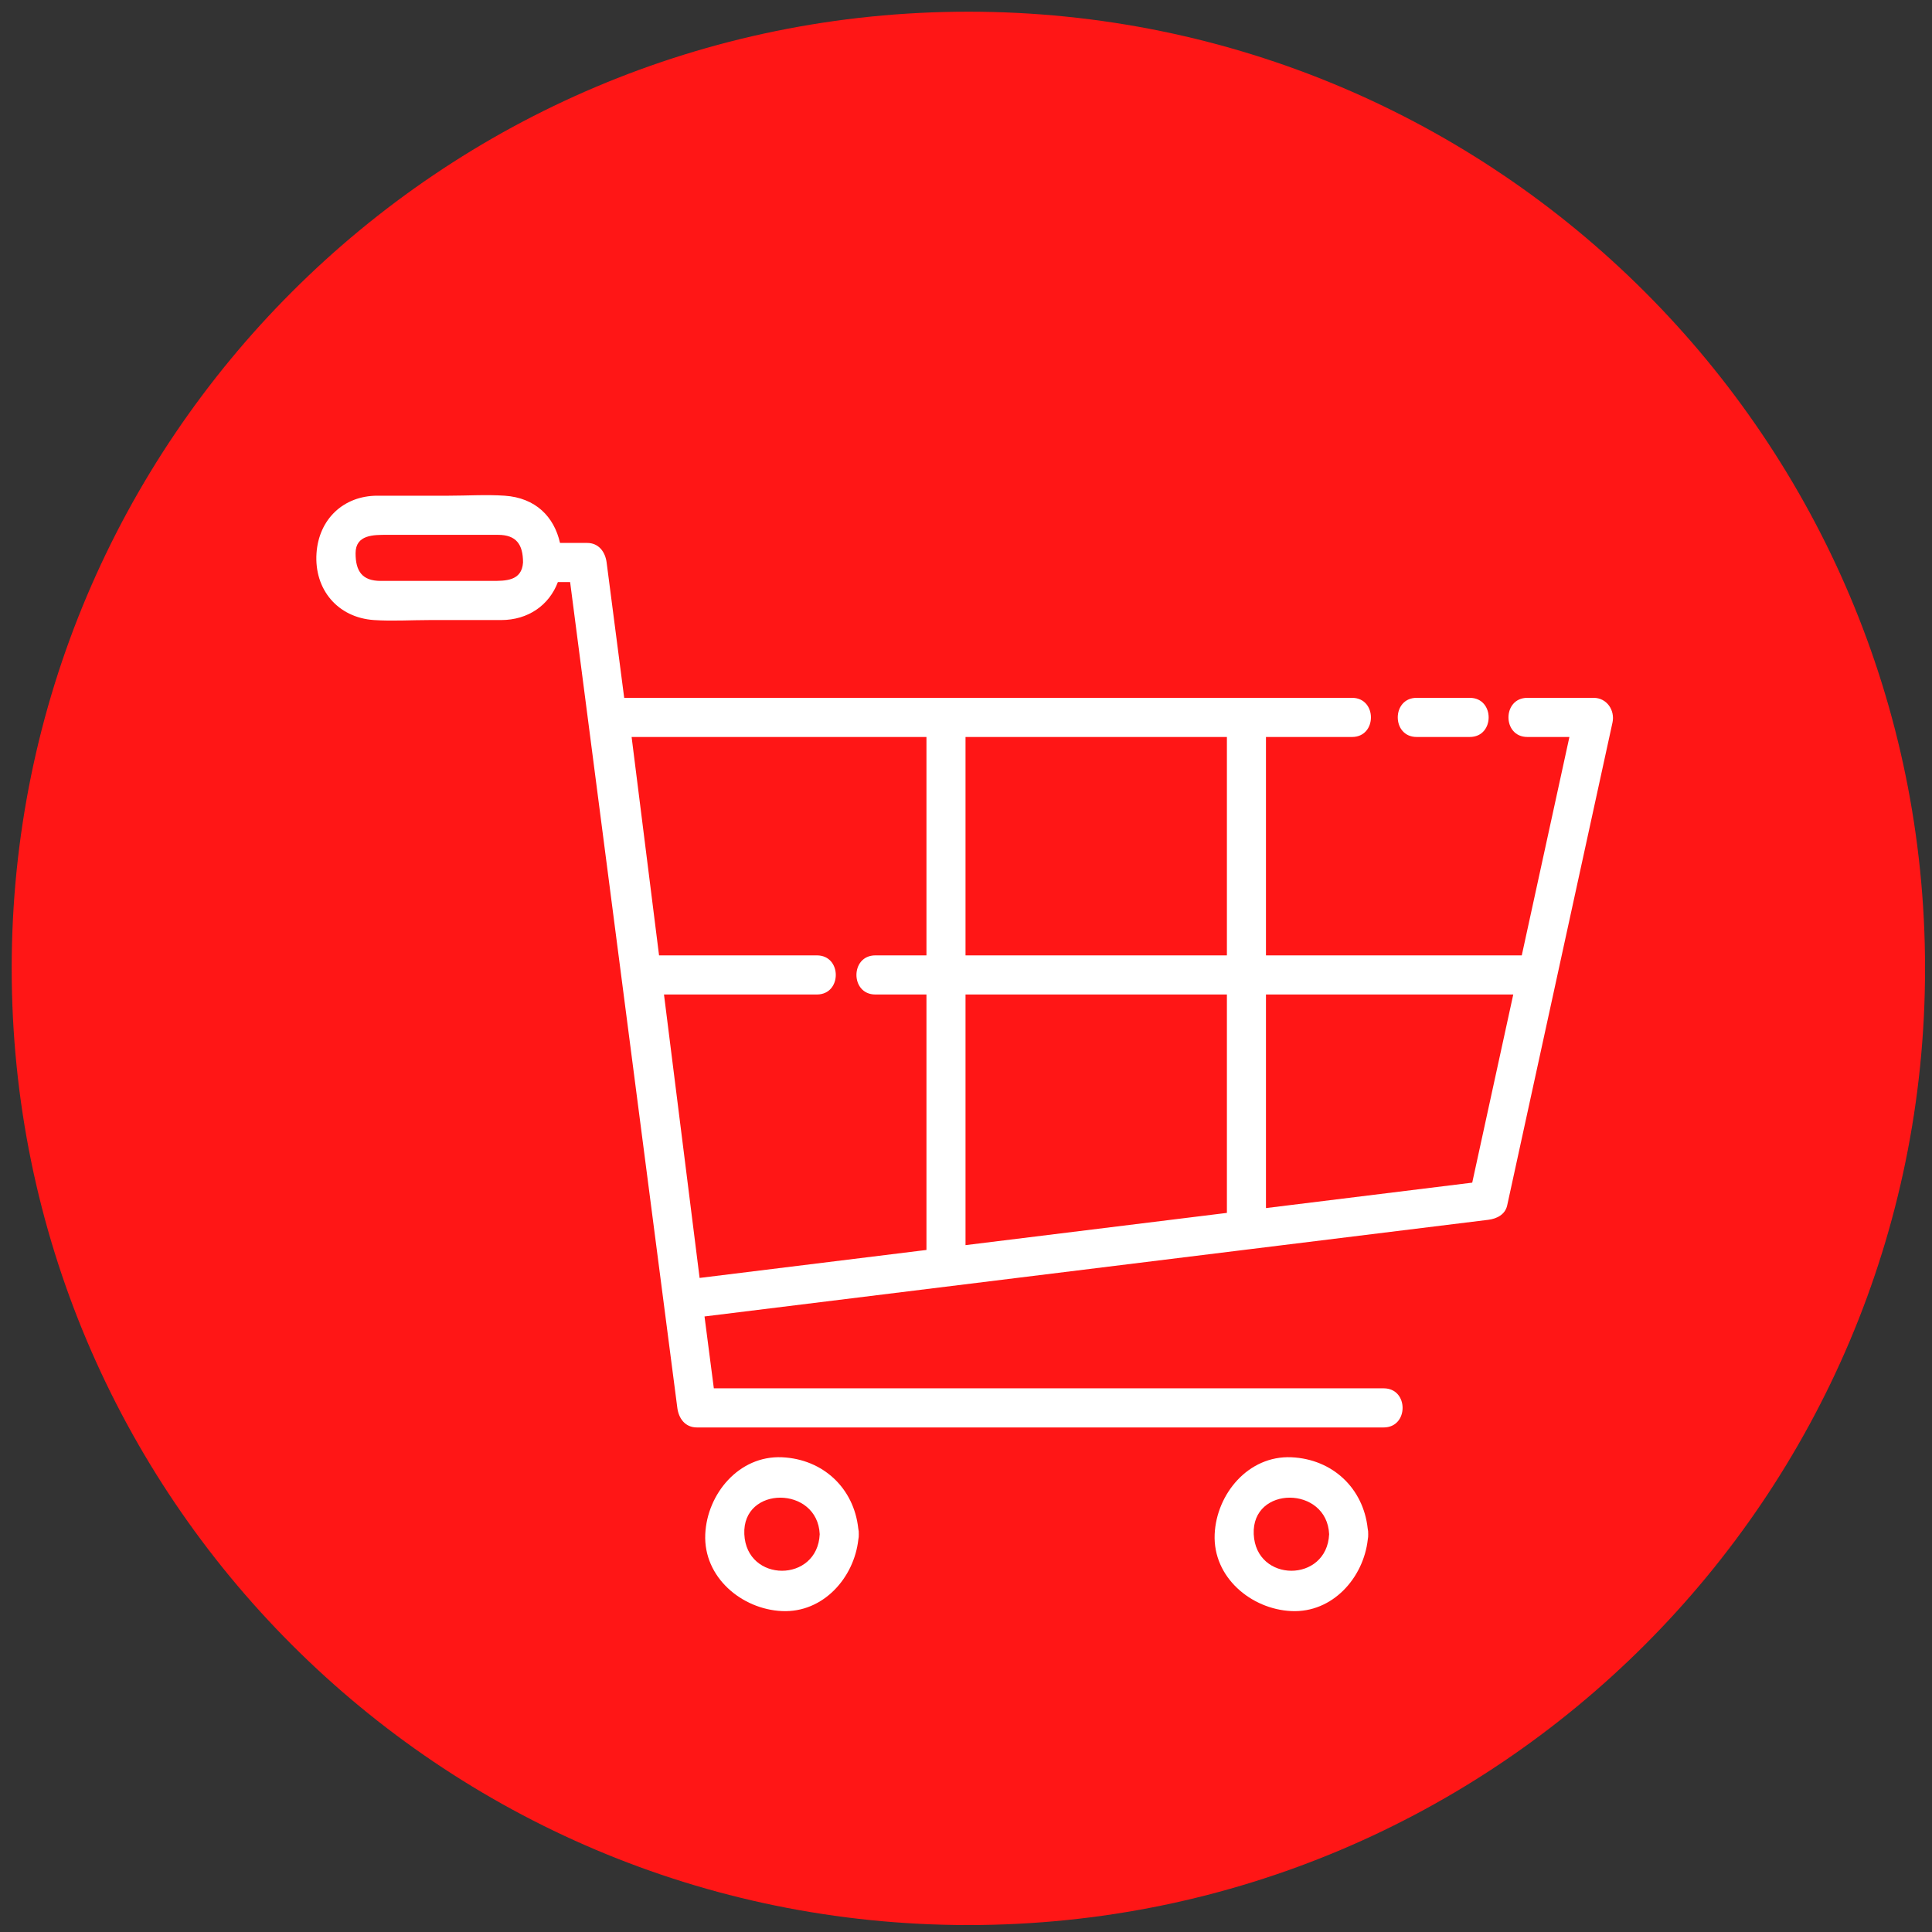 <svg xmlns="http://www.w3.org/2000/svg" xmlns:xlink="http://www.w3.org/1999/xlink" width="500" zoomAndPan="magnify" viewBox="0 0 375 375" height="500" preserveAspectRatio="xMidYMid meet" version="1.0"><rect x="0" y="0" width="375" height="375" fill="#333333" stroke="none"/><defs><clipPath id="id1"><path d="M 61.398 96.109 L 313.078 96.109 L 313.078 277.656 L 61.398 277.656 Z M 61.398 96.109 " clip-rule="nonzero"/></clipPath><clipPath id="id2"><path d="M 136.457 282.211 L 166.785 282.211 L 166.785 312.727 L 136.457 312.727 Z M 136.457 282.211 " clip-rule="nonzero"/></clipPath><clipPath id="id3"><path d="M 235.016 282.211 L 266 282.211 L 266 312.727 L 235.016 312.727 Z M 235.016 282.211 " clip-rule="nonzero"/></clipPath></defs><path fill="rgb(100%, 8.629%, 8.629%)" d="M 187.961 2.27 C 85.406 2.27 2.27 85.406 2.27 187.961 C 2.27 290.516 85.406 373.652 187.961 373.652 C 290.516 373.652 373.652 290.516 373.652 187.961 C 373.652 85.406 290.516 2.27 187.961 2.27 " fill-opacity="1" fill-rule="nonzero"/><path fill="rgb(100%, 100%, 100%)" d="M 274.969 143.047 C 278.406 143.047 281.844 143.047 285.281 143.047 C 290.168 143.047 290.168 135.449 285.281 135.449 C 281.844 135.449 278.406 135.449 274.969 135.449 C 270.082 135.449 270.082 143.047 274.969 143.047 " fill-opacity="1" fill-rule="nonzero"/><g clip-path="url(#id1)"><path fill="rgb(100%, 100%, 100%)" d="M 285.758 229.551 C 272.414 231.195 259.066 232.844 245.723 234.488 C 245.723 220.668 245.723 206.852 245.723 193.031 C 258.219 193.031 270.715 193.031 283.211 193.031 C 286.715 193.031 290.219 193.031 293.723 193.031 C 291.062 205.207 288.41 217.379 285.758 229.551 Z M 135.793 248.047 C 133.488 229.711 131.184 211.371 128.879 193.031 C 138.773 193.031 148.668 193.031 158.559 193.031 C 163.449 193.031 163.449 185.438 158.559 185.438 C 148.348 185.438 138.137 185.438 127.922 185.438 C 126.152 171.332 124.379 157.23 122.605 143.125 C 122.602 143.098 122.602 143.07 122.598 143.047 C 141.672 143.047 160.746 143.047 179.824 143.047 C 179.824 157.176 179.824 171.305 179.824 185.438 C 176.516 185.438 173.211 185.438 169.902 185.438 C 165.012 185.438 165.012 193.031 169.902 193.031 C 173.211 193.031 176.516 193.031 179.824 193.031 C 179.824 209.559 179.824 226.086 179.824 242.617 C 179.387 242.672 178.945 242.723 178.512 242.777 C 164.27 244.535 150.031 246.289 135.793 248.047 Z M 238.141 193.031 C 238.141 207.164 238.141 221.293 238.141 235.422 C 221.227 237.508 204.316 239.594 187.406 241.68 C 187.406 225.465 187.406 209.25 187.406 193.031 C 204.316 193.031 221.227 193.031 238.141 193.031 Z M 238.141 143.047 C 238.141 157.176 238.141 171.305 238.141 185.438 C 221.227 185.438 204.316 185.438 187.406 185.438 C 187.406 171.305 187.406 157.176 187.406 143.047 C 201.996 143.047 216.586 143.047 231.18 143.047 C 233.5 143.047 235.82 143.047 238.141 143.047 Z M 95.41 112.754 C 91.656 112.754 87.902 112.754 84.152 112.754 C 80.727 112.754 77.305 112.754 73.883 112.754 C 70.328 112.754 69.016 110.898 69.016 107.387 C 69.016 103.75 72.559 103.812 75.125 103.812 C 78.879 103.812 82.633 103.812 86.387 103.812 C 89.809 103.812 93.227 103.812 96.652 103.812 C 100.207 103.812 101.52 105.664 101.52 109.18 C 101.277 112.805 98.102 112.754 95.41 112.754 Z M 309.324 135.449 C 305.035 135.449 300.75 135.449 296.461 135.449 C 291.57 135.449 291.57 143.047 296.461 143.047 C 299.18 143.047 301.902 143.047 304.621 143.047 C 301.539 157.176 298.457 171.305 295.375 185.438 C 278.824 185.438 262.273 185.438 245.723 185.438 C 245.723 171.305 245.723 157.176 245.723 143.047 C 251.293 143.047 256.863 143.047 262.434 143.047 C 267.32 143.047 267.32 135.449 262.434 135.449 C 224.816 135.449 187.199 135.449 149.582 135.449 C 140.105 135.449 130.633 135.449 121.156 135.449 C 120.02 126.695 118.883 117.938 117.746 109.18 C 117.48 107.129 116.223 105.383 113.957 105.383 C 112.203 105.383 110.453 105.383 108.699 105.383 C 107.547 100.27 103.941 96.621 97.953 96.215 C 94.379 95.973 90.707 96.215 87.129 96.215 C 82.508 96.215 77.887 96.215 73.266 96.215 C 66.641 96.215 61.875 100.805 61.434 107.387 C 60.961 114.414 65.551 119.875 72.578 120.352 C 76.156 120.59 79.828 120.352 83.406 120.352 C 88.027 120.352 92.648 120.352 97.27 120.352 C 102.523 120.352 106.598 117.457 108.285 112.98 C 109.078 112.98 109.867 112.98 110.66 112.98 C 115.215 148.066 119.77 183.156 124.324 218.242 C 126.703 236.582 129.086 254.926 131.469 273.27 C 131.734 275.32 132.988 277.066 135.258 277.066 C 173.129 277.066 211 277.066 248.867 277.066 C 255.438 277.066 262.004 277.066 268.574 277.066 C 273.465 277.066 273.465 269.473 268.574 269.473 C 230.707 269.473 192.832 269.473 154.965 269.473 C 149.492 269.473 144.023 269.473 138.555 269.473 C 137.953 264.82 137.348 260.176 136.746 255.523 C 172.133 251.164 207.52 246.797 242.906 242.43 C 258.234 240.539 273.562 238.648 288.887 236.762 C 290.516 236.559 292.152 235.758 292.543 233.973 C 299.355 202.734 306.168 171.496 312.98 140.258 C 313.5 137.867 311.887 135.449 309.324 135.449 " fill-opacity="1" fill-rule="nonzero"/></g><g clip-path="url(#id2)"><path fill="rgb(100%, 100%, 100%)" d="M 144.473 297.785 C 144.047 288.312 158.684 288.355 159.105 297.785 C 158.684 307.25 144.895 307.25 144.473 297.785 Z M 166.59 296.691 C 165.75 288.875 159.785 283.219 151.789 282.855 C 143.434 282.48 137.238 289.969 136.891 297.785 C 136.516 306.156 143.988 312.363 151.789 312.711 C 159.777 313.07 165.781 306.246 166.602 298.82 C 166.672 298.504 166.703 298.156 166.688 297.785 C 166.707 297.387 166.668 297.023 166.59 296.691 " fill-opacity="1" fill-rule="nonzero"/></g><g clip-path="url(#id3)"><path fill="rgb(100%, 100%, 100%)" d="M 243.348 297.785 C 242.926 288.312 257.562 288.355 257.984 297.785 C 257.562 307.25 243.773 307.25 243.348 297.785 Z M 265.469 296.695 C 264.629 288.875 258.664 283.219 250.668 282.855 C 242.312 282.48 236.117 289.969 235.766 297.785 C 235.395 306.156 242.867 312.363 250.668 312.711 C 258.652 313.07 264.66 306.246 265.484 298.82 C 265.547 298.504 265.582 298.156 265.566 297.785 C 265.582 297.387 265.543 297.027 265.469 296.695 " fill-opacity="1" fill-rule="nonzero"/></g></svg>